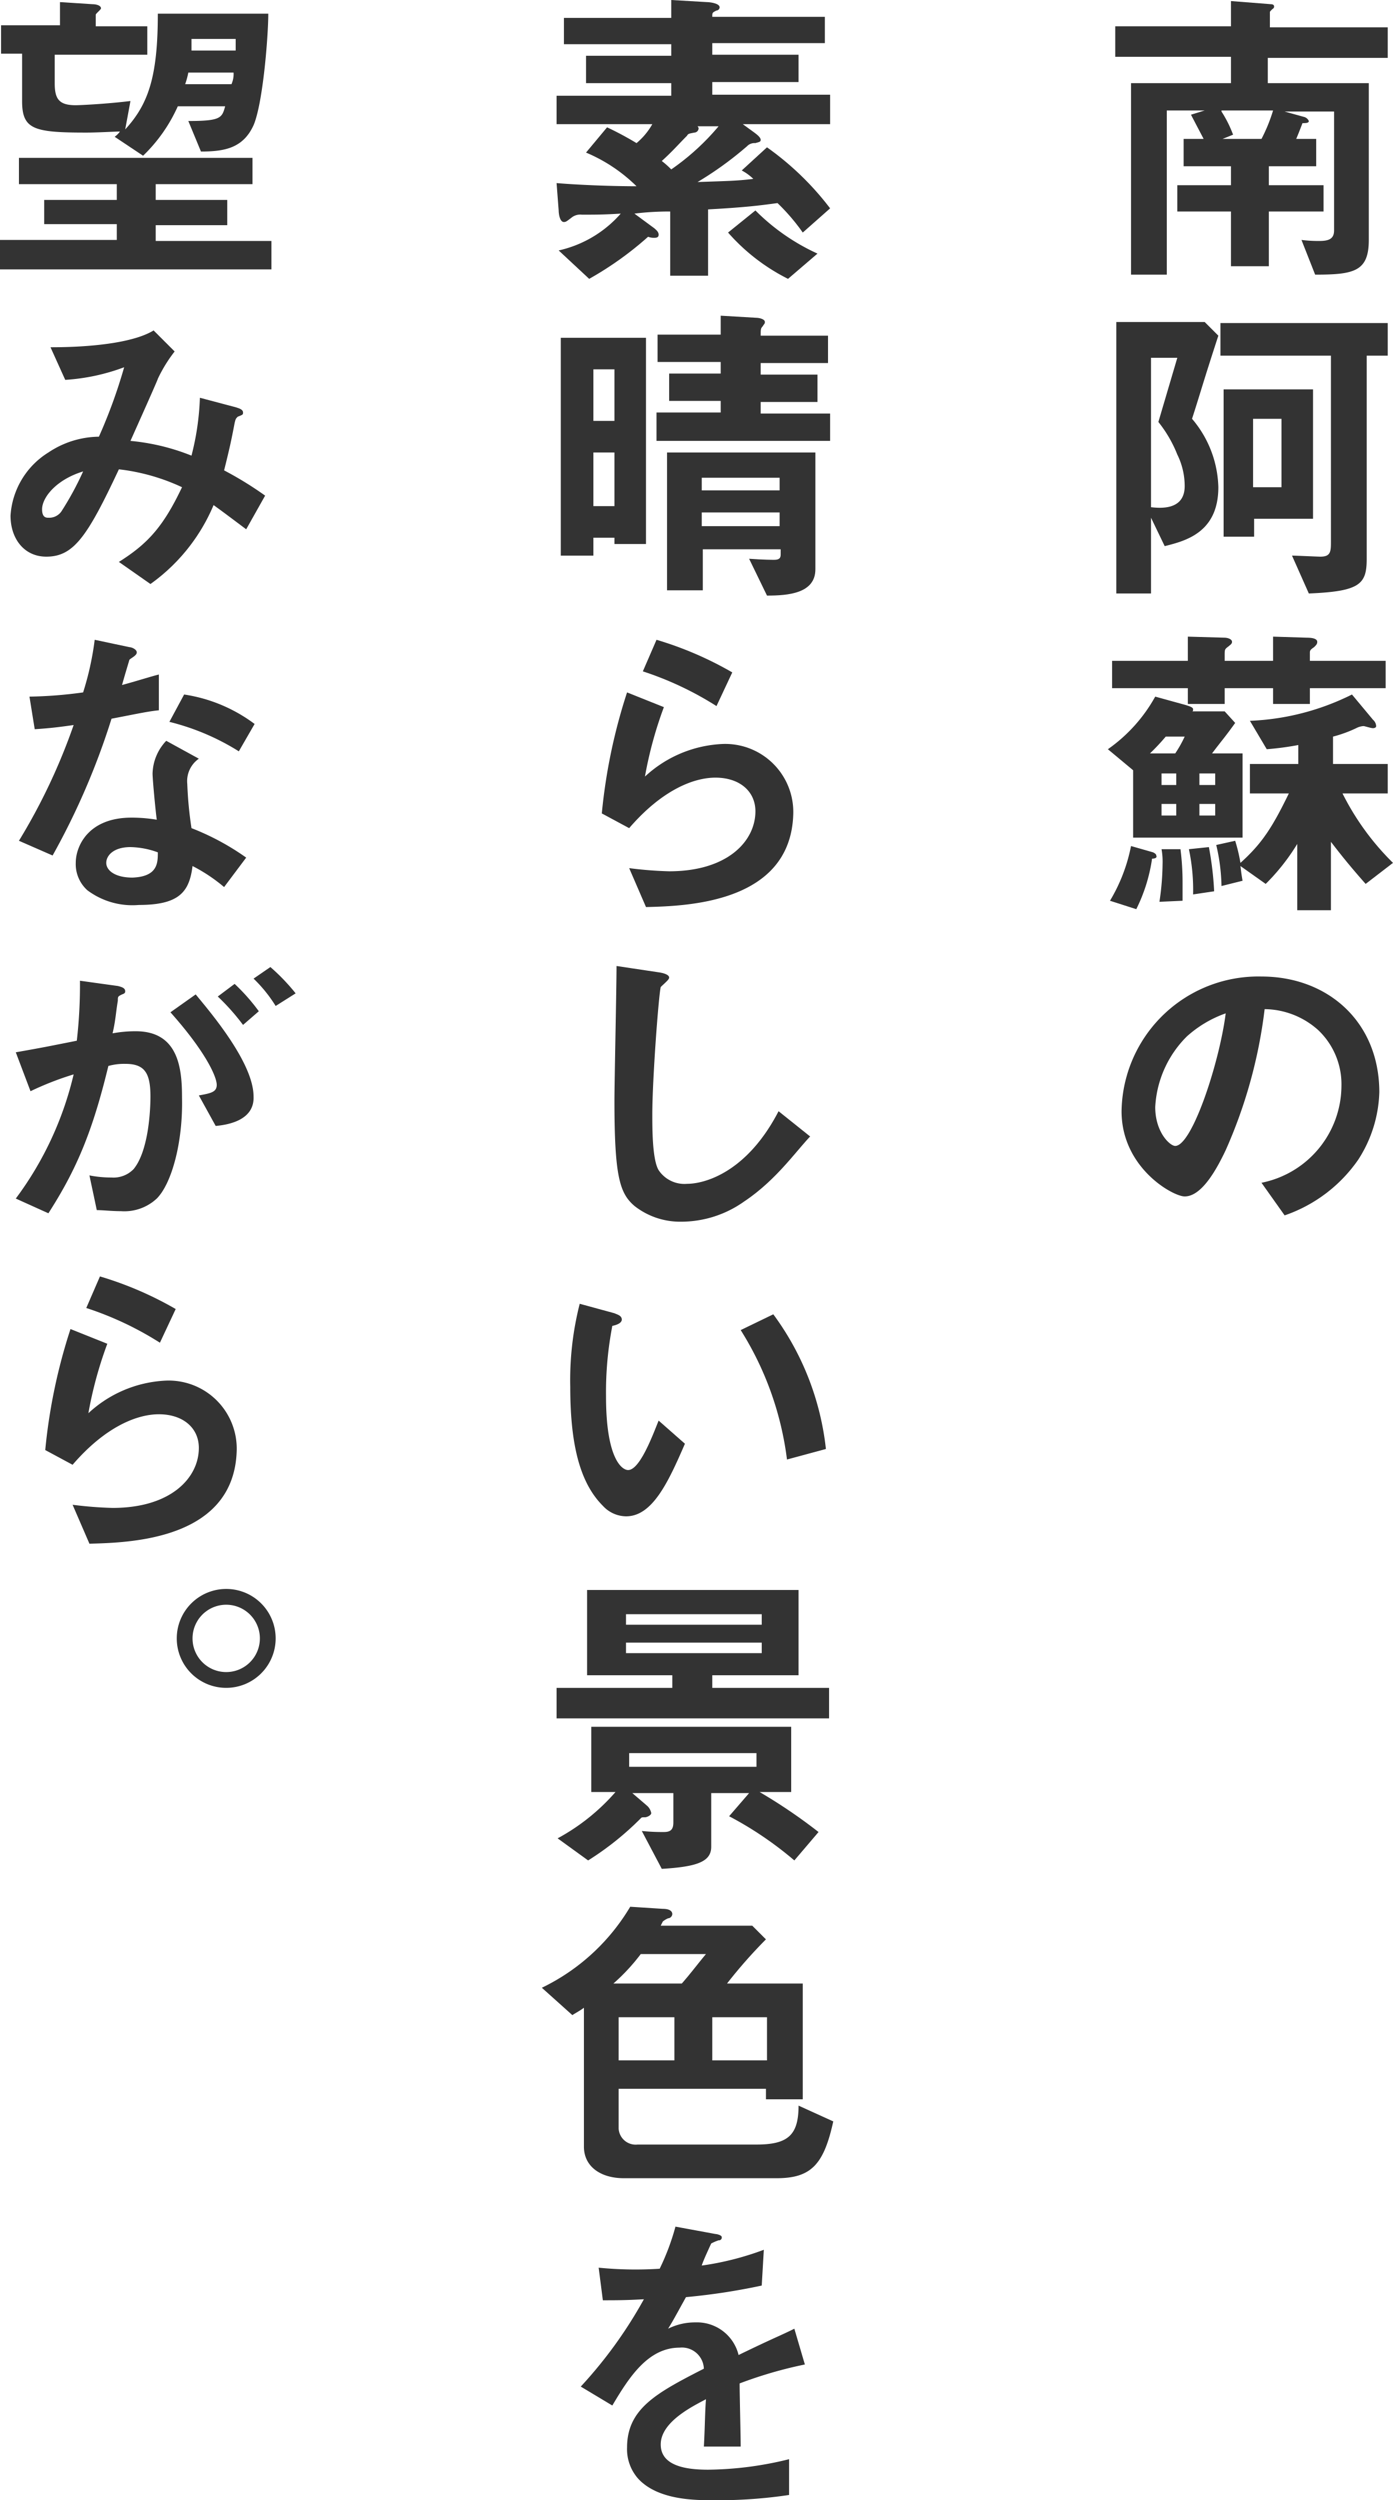 <svg xmlns="http://www.w3.org/2000/svg" width="132.4" height="237.6"><path data-name="パス 841" d="M120.5 5.4v2.5h9.6v14.9c0 3-1.4 3.3-5.1 3.3l-1.3-3.3a12.275 12.275 0 001.7.1c.9 0 1.4-.2 1.4-1V10.6h-4.7l1.8.5a.689.689 0 01.5.4c0 .2-.3.2-.6.2-.2.5-.3.8-.6 1.5h1.9v2.6h-4.5v1.8h5.2v2.5h-5.2v5.2H117v-5.2h-5.1v-2.5h5.1v-1.8h-4.5v-2.6h1.9c-.1-.2-1-1.9-1.2-2.3l1.3-.4h-3.6v15.6h-3.4V7.9h9.5V5.4h-11V2.5h11V.1l3.8.3c.2 0 .3.1.3.2 0 .2-.1.2-.2.3-.2.2-.2.2-.2.3v1.4h11.2v2.9h-11.4zm-4.4 5.2a11.3 11.3 0 011.1 2.2l-1 .4h3.7a15.326 15.326 0 001.1-2.7h-4.9z" fill="#333"/><path data-name="パス 842" d="M110.7 51.9l-1.3-2.7v7.2h-3.3V30.6h8.4l1.3 1.3c-1.5 4.6-1.6 5.1-2.5 7.9a10.4 10.4 0 012.5 6.5c0 4.3-3.1 5.1-5.1 5.6zm1.2-8.7a12.058 12.058 0 00-1.8-3.1l1.8-6.1h-2.5v14.2c.9.1 3.2.3 3.2-2a6.764 6.764 0 00-.7-3zm18-9.4v19.3c0 2.4-.6 3.1-5.5 3.3l-1.6-3.6c.4 0 2.4.1 2.7.1 1 0 1-.5 1-1.5V33.8H116v-3.1h15.9v3.1zm-10.7 15.4V51h-2.9V37h8.5v12.3h-5.6zm2.6-9.4h-2.7v6.5h2.7z" fill="#333"/><path data-name="パス 843" d="M107.7 79.6v-6.4l-2.4-2a14.956 14.956 0 004.5-5l2.9.8c.3.1.7.2.7.4 0 .1 0 .2-.1.2h3.1l1 1.1c-1 1.4-1.3 1.7-2.2 2.9h2.9v8zm1.8 2a15.758 15.758 0 01-1.5 4.8l-2.5-.8a16.115 16.115 0 002-5.2l2.1.6q.3.15.3.3c.1.2-.1.3-.4.3zm15-16.2v1.5H121v-1.5h-4.6v1.5h-3.5v-1.5h-7.2v-2.6h7.2v-2.3l3.5.1c.2 0 .7.1.7.4 0 .2-.2.3-.3.4-.4.3-.4.3-.4.9v.5h4.6v-2.3l3.2.1c.8 0 1 .2 1 .4s-.1.3-.3.5c-.3.2-.4.3-.4.5v.8h7.2v2.6h-7.2zM110.8 70a20.593 20.593 0 01-1.5 1.6h2.4a11.417 11.417 0 00.9-1.6zm1.6 15.6l-2.2.1a25.521 25.521 0 00.3-3.6 6.6 6.6 0 00-.1-1.4h1.8a24.517 24.517 0 01.2 3.2v1.7zm-.6-12.1h-1.4v1.1h1.4zm0 2.9h-1.4v1.1h1.4zm1.6 8.6a18.5 18.5 0 00-.4-4.3l1.9-.2a30.063 30.063 0 01.5 4.2zm2.1-11.5H114v1.1h1.5zm0 2.9H114v1.1h1.5zm14.3 7.6c-1.5-1.7-2.3-2.7-3.3-4v6.5h-3.2v-6.3a19.938 19.938 0 01-3 3.8l-2.4-1.7c.1.8.1.8.2 1.4l-2 .5a18.384 18.384 0 00-.5-3.9l1.8-.4a15.985 15.985 0 01.5 2.1c2-1.8 3-3.3 4.6-6.6h-3.7v-2.8h4.6v-1.8a27.189 27.189 0 01-3 .4l-1.6-2.7a23.758 23.758 0 009.7-2.5l2 2.4a.864.864 0 01.3.6c0 .2-.3.2-.3.2-.2 0-.8-.2-.9-.2a1.727 1.727 0 00-.7.2 12.072 12.072 0 01-2.2.8v2.6h5.2v2.8h-4.3a24.852 24.852 0 004.8 6.6z" fill="#333"/><path data-name="パス 844" d="M129.1 110.2a14.04 14.04 0 01-7 5.3l-2.2-3.1a9.438 9.438 0 007.6-9.2 7.093 7.093 0 00-2.2-5.3 7.739 7.739 0 00-5.1-2 46.61 46.61 0 01-3.7 13.4c-.9 1.9-2.3 4.4-3.9 4.4-1.1 0-6-2.7-6-8.1a13 13 0 0113.3-12.8c6.3 0 11.2 4.3 11.2 11a12.438 12.438 0 01-2 6.4zm-16.3-11.7a10.224 10.224 0 00-3 6.7c0 2.4 1.4 3.7 1.9 3.7 1.6 0 4.2-7.9 4.8-12.6a10.924 10.924 0 00-3.7 2.2z" fill="#333"/><path data-name="パス 845" d="M76.3 22.1a19.239 19.239 0 00-2.4-2.8c-1.5.2-2.9.4-6.6.6v6.3h-3.6v-6.1a26.825 26.825 0 00-3.4.2l1.9 1.4c.1.1.4.3.4.6 0 .2-.1.3-.4.3a1.486 1.486 0 01-.6-.1 31.782 31.782 0 01-5.6 4l-2.9-2.7a11.034 11.034 0 005.9-3.5c-1.6.1-2.4.1-3.7.1a1.314 1.314 0 00-1 .3c-.4.3-.5.4-.7.4-.4 0-.5-.8-.5-1.1l-.2-2.6c2.4.2 5.6.3 7.6.3a15.22 15.22 0 00-4.8-3.2l2-2.4a30.3 30.3 0 012.8 1.5 6.549 6.549 0 001.5-1.8h-9.1V9.1h10.9V7.9h-8.1V5.3h8.1V4.2H53.6V1.7h10.2V0l3.4.2c.2 0 1.2.1 1.2.5a.319.319 0 01-.3.3c-.4.2-.4.2-.4.6h10.7v2.5H67.7v1.1h8.2v2.6h-8.2V9h11.2v2.8h-8.3l1.1.8c.4.3.6.5.6.7s-.2.2-.5.3a.984.984 0 00-.8.3 32.857 32.857 0 01-4.7 3.4c2.7-.1 3.7-.1 5.3-.3a4.79 4.79 0 00-1.1-.8l2.4-2.2a27.52 27.52 0 016 5.8zM66.2 11.9c.1.1.2.2.2.3a.42.42 0 01-.4.4c-.5.1-.6.1-.7.3-.8.8-1.4 1.5-2.4 2.4a8.176 8.176 0 01.9.8 22.821 22.821 0 004.5-4.1h-2.1zm8.7 14.6a18.745 18.745 0 01-5.7-4.4l2.6-2.1a20.032 20.032 0 005.9 4.1z" fill="#333"/><path data-name="パス 846" d="M58.4 51.7v-.6h-2v1.7h-3.1V32.1h8.1v19.6h-3zm0-16.6h-2V40h2zm0 7.9h-2v5.1h2zm4-1.2v-2.6h6.1v-1.1h-4.9v-2.6h4.9v-1.1h-6v-2.6h6V30l3.4.2c.2 0 .8.1.8.4 0 .2-.1.2-.2.4-.2.2-.2.3-.2.9h6.4v2.6h-6.4v1.1h5.4v2.6h-5.4v1.1h6.6v2.6H62.4zm10.5 14.8l-1.7-3.5c1.4.1 2.2.1 2.4.1.5 0 .6-.2.6-.5v-.5h-7.4v3.9h-3.4V43h14.1v11.1c0 2.3-2.6 2.5-4.6 2.5zm1.2-11.2h-7.4v1.2h7.4zm0 3.3h-7.4V50h7.4z" fill="#333"/><path data-name="パス 847" d="M61.4 86.2l-1.6-3.7a36.731 36.731 0 003.8.3c5.6 0 8.2-2.9 8.2-5.7 0-1.9-1.5-3.2-3.8-3.2-2.1 0-5.1 1.2-8.2 4.8l-2.6-1.4a53.23 53.23 0 012.4-11.5l3.5 1.4a37.921 37.921 0 00-1.8 6.6 11.582 11.582 0 017.4-3.1 6.473 6.473 0 016.7 6.6c-.2 8.6-10.3 8.8-14 8.9zm6.7-19.1a30.852 30.852 0 00-7-3.3l1.3-3a33.254 33.254 0 017.2 3.1z" fill="#333"/><path data-name="パス 848" d="M70.7 114.2a10.338 10.338 0 01-6 1.9 7.013 7.013 0 01-4.4-1.5c-1.4-1.2-1.9-2.8-1.9-10 0-1.8.2-10.8.2-12.8l4 .6c.7.1 1 .3 1 .5s-.4.5-.8.9c-.2.8-.8 8.8-.8 12.1 0 1.4 0 4.3.6 5.3a2.942 2.942 0 002.7 1.3c1.7 0 5.7-1.1 8.7-6.9l3 2.4c-1.5 1.6-3.3 4.2-6.3 6.2z" fill="#333"/><path data-name="パス 849" d="M59.5 144.1a3.048 3.048 0 01-2.2-1c-2.1-2.1-3.1-5.6-3.1-11.3a29.418 29.418 0 01.9-7.9l3.3.9c.2.1.7.2.7.6 0 .3-.4.5-.9.6a33.208 33.208 0 00-.6 6.7c0 5.9 1.5 7 2.1 7 1.1 0 2.3-3.2 2.9-4.7l2.5 2.2c-1.6 3.7-3.1 6.9-5.6 6.9zm15.3-5.4a30.048 30.048 0 00-4.4-12.3l3.1-1.5a26.314 26.314 0 015 12.8z" fill="#333"/><path data-name="パス 850" d="M52.9 163.3v-2.9h11v-1.2h-8.1v-8.1h20.1v8.1h-8.2v1.2h11.1v2.9zm22.6 13.5a33.767 33.767 0 00-6.2-4.2l1.9-2.2h-3.6v5.1c0 1.4-1.3 1.9-4.7 2.1L61 174a18.747 18.747 0 002.1.1c.6 0 .9-.2.9-.9v-2.8h-3.9l1.4 1.2a1.27 1.27 0 01.4.7c0 .2-.4.4-.6.4-.3 0-.3 0-.4.1a28.032 28.032 0 01-5 4l-2.9-2.1a19.765 19.765 0 005.5-4.4h-2.3v-6.2h19v6.2h-3a50.794 50.794 0 015.6 3.8zm-3.2-23.4H59.5v1h12.9v-1zm0 2.7H59.5v1h12.9v-1zm-.4 10.5H59.8v1.3h12.1z" fill="#333"/><path data-name="パス 851" d="M73.8 207H59.3c-2.2 0-3.8-1.1-3.8-3v-13.2c-.4.3-.8.5-1.1.7l-2.9-2.6a19.728 19.728 0 008.4-7.7l3.1.2c.6 0 .9.2.9.5a.43.43 0 01-.4.4 2.186 2.186 0 00-.5.3l-.2.4h8.7l1.3 1.3a46.7 46.7 0 00-3.7 4.2h7.2v11h-3.5v-1h-14v3.8a1.624 1.624 0 001.8 1.5h11.3c3 0 4-.9 4-3.7l3.3 1.5c-.9 4.1-2.1 5.4-5.4 5.4zm-12.9-21.3a18.649 18.649 0 01-2.6 2.8h6.5c.8-.9 1.7-2.1 2.3-2.8zm3.2 6h-5.3v4.1h5.3zm8.8 0h-5.2v4.1h5.2z" fill="#333"/><path data-name="パス 852" d="M70.3 226.5c0 1.2.1 4.9.1 6h-3.5c.1-1.7.1-3.2.2-4.5-1.1.6-4.3 2.1-4.3 4.3 0 2 2.3 2.4 4.5 2.4a33.174 33.174 0 007.7-1v3.4a45.462 45.462 0 01-7.2.5c-1.7 0-5.2 0-7.1-2a4.211 4.211 0 01-1.1-3c0-3.7 2.8-5.2 7.3-7.5a2.087 2.087 0 00-2.3-2c-3 0-4.8 2.8-6.4 5.5l-3-1.8a42.242 42.242 0 006-8.3c-1.7.1-2.7.1-3.9.1l-.4-3.1a35.142 35.142 0 005.8.1 22.526 22.526 0 001.5-4l3.8.7c.1 0 .6.1.6.3a.265.265 0 01-.3.3 4.875 4.875 0 00-.7.3s-.8 1.7-.9 2.1a27.785 27.785 0 005.9-1.5l-.2 3.4a60.731 60.731 0 01-7.2 1.1c-1 1.8-1.2 2.2-1.7 3a5.731 5.731 0 012.6-.6 4.067 4.067 0 014.1 3.1c3.5-1.7 3.9-1.8 5.3-2.5l1 3.4a40.461 40.461 0 00-6.2 1.8z" fill="#333"/><path data-name="パス 853" d="M0 25.5v-2.7h11.1v-1.5H4.2V19h6.9v-1.5H1.8V15H24v2.5h-9.2V19h6.8v2.4h-6.8v1.5h11v2.7H0zm24.1-13.6c-1 2.2-2.8 2.5-5 2.5l-1.2-2.9c3.1 0 3.2-.3 3.5-1.4h-4.5a15.029 15.029 0 01-3.3 4.7L10.9 13a2.252 2.252 0 00.5-.5c-.5 0-2.1.1-3.2.1-5 0-6.1-.3-6.1-3V5.1h-2V2.4h5.6V.2l3.1.2c.3 0 .8.1.8.4 0 .1-.5.5-.5.6v1.1H14v2.7H5.2v2.7c0 1.5.4 2.1 2 2.1.3 0 2.7-.1 5.2-.4l-.5 2.7c2.2-2.4 3.1-5 3.1-11h10.5c0 2.1-.5 8.5-1.4 10.6zm-6.2-5a8.112 8.112 0 01-.3 1.1H22a2.344 2.344 0 00.2-1.1zm.3-3.2v1.1h4.2V3.7h-4.2z" fill="#333"/><path data-name="パス 854" d="M23.4 50.3c-1.6-1.2-2.4-1.8-3.1-2.3a17.566 17.566 0 01-6 7.5l-3-2.1c2.7-1.7 4.2-3.3 6-7.1a19.364 19.364 0 00-6-1.7c-3 6.4-4.3 8.3-6.9 8.3C2.3 52.9 1 51.2 1 49a7.627 7.627 0 013.6-6 8.777 8.777 0 014.8-1.5 49.184 49.184 0 002.4-6.6 19.4 19.4 0 01-5.6 1.2L4.8 33c4.7 0 8.2-.6 9.8-1.6l2 2A13.675 13.675 0 0015 36c0 .1-2.2 5-2.6 5.9a20.54 20.54 0 015.8 1.4 25.176 25.176 0 00.8-5.5l3.4.9c.3.1.7.2.7.5 0 .2 0 .2-.5.4-.2.2-.2.2-.3.6-.3 1.6-.5 2.5-1 4.5a33.279 33.279 0 013.9 2.4zM4 48.4c0 .8.4.8.6.8a1.411 1.411 0 001.3-.7 28.791 28.791 0 002-3.7c-2.6.8-3.9 2.5-3.9 3.6z" fill="#333"/><path data-name="パス 855" d="M10.6 68.3a68.722 68.722 0 01-5.6 13l-3.2-1.4a57.009 57.009 0 005.2-11c-1.4.2-2.2.3-3.7.4l-.5-3.1a40.579 40.579 0 005.1-.4 27.84 27.84 0 001.1-5l3.3.7c.2 0 .7.2.7.5s-.5.5-.7.7c0 0-.6 2-.7 2.4 1.8-.5 2.7-.8 3.5-1v3.4c-1 .1-1.9.3-4.5.8zm10.7 16a15.674 15.674 0 00-3-2c-.3 2.4-1.2 3.7-5.1 3.7a7.141 7.141 0 01-4.9-1.4A3.343 3.343 0 017.2 82c0-1.6 1.2-4.3 5.3-4.3a14.361 14.361 0 012.4.2c-.1-.7-.4-3.8-.4-4.4a4.689 4.689 0 011.3-3.1l3.1 1.7a2.6 2.6 0 00-1.1 2.4 37.054 37.054 0 00.4 4.2 23.925 23.925 0 015.2 2.8zm-8.9-3.8c-1.6 0-2.3.8-2.3 1.5s.8 1.4 2.5 1.4C15 83.3 15 82 15 81a7.959 7.959 0 00-2.6-.5zm10.3-9.1a22.58 22.58 0 00-6.6-2.8l1.4-2.6a14.84 14.84 0 016.7 2.8z" fill="#333"/><path data-name="パス 856" d="M14.9 113.9a4.515 4.515 0 01-3.4 1.2c-.9 0-1.7-.1-2.3-.1l-.7-3.3a10.611 10.611 0 002.1.2 2.646 2.646 0 002.1-.8c1.4-1.7 1.6-5.5 1.6-6.9 0-2.3-.6-3.1-2.4-3.1a5.666 5.666 0 00-1.6.2c-1.5 6.2-3 9.8-5.7 14l-3.1-1.4A31.93 31.93 0 007 102.1a29.038 29.038 0 00-4.1 1.6L1.5 100c2.3-.4 3.3-.6 5.8-1.1a46.723 46.723 0 00.3-5.7l3.6.5c.4.1.7.2.7.5 0 .1 0 .2-.3.3-.4.2-.4.2-.4.6-.2 1.2-.2 1.8-.5 3.1a11.8 11.8 0 012.2-.2c4.1 0 4.4 3.6 4.4 6.3.1 4.3-1 8.2-2.4 9.6zm5.6-6.9l-1.6-2.9c1.1-.2 1.7-.3 1.7-1 0-.8-1.1-3.2-4.4-6.9l2.4-1.7c1.4 1.7 5.5 6.5 5.5 9.7.1 2.3-2.5 2.7-3.6 2.8zm2.6-9.6a20.985 20.985 0 00-2.4-2.7l1.6-1.2a18.628 18.628 0 012.3 2.6zm3.1-1.8a13.29 13.29 0 00-2.1-2.6l1.6-1.1a19.266 19.266 0 012.4 2.5z" fill="#333"/><path data-name="パス 857" d="M8.5 146.7L6.9 143a36.729 36.729 0 003.8.3c5.6 0 8.2-2.9 8.2-5.7 0-1.9-1.5-3.2-3.8-3.2-2.1 0-5.1 1.2-8.2 4.8l-2.6-1.4a53.23 53.23 0 012.4-11.5l3.5 1.4a37.921 37.921 0 00-1.8 6.6 11.582 11.582 0 017.4-3.1 6.473 6.473 0 016.7 6.6c-.2 8.6-10.3 8.8-14 8.9zm6.7-19.1a30.852 30.852 0 00-7-3.3l1.3-3a33.254 33.254 0 017.2 3.1z" fill="#333"/><path data-name="パス 858" d="M26.2 155.7a4.7 4.7 0 11-4.7-4.7 4.695 4.695 0 014.7 4.7zm-7.9 0a3.2 3.2 0 006.4 0 3.2 3.2 0 00-6.4 0z" fill="#333"/></svg>